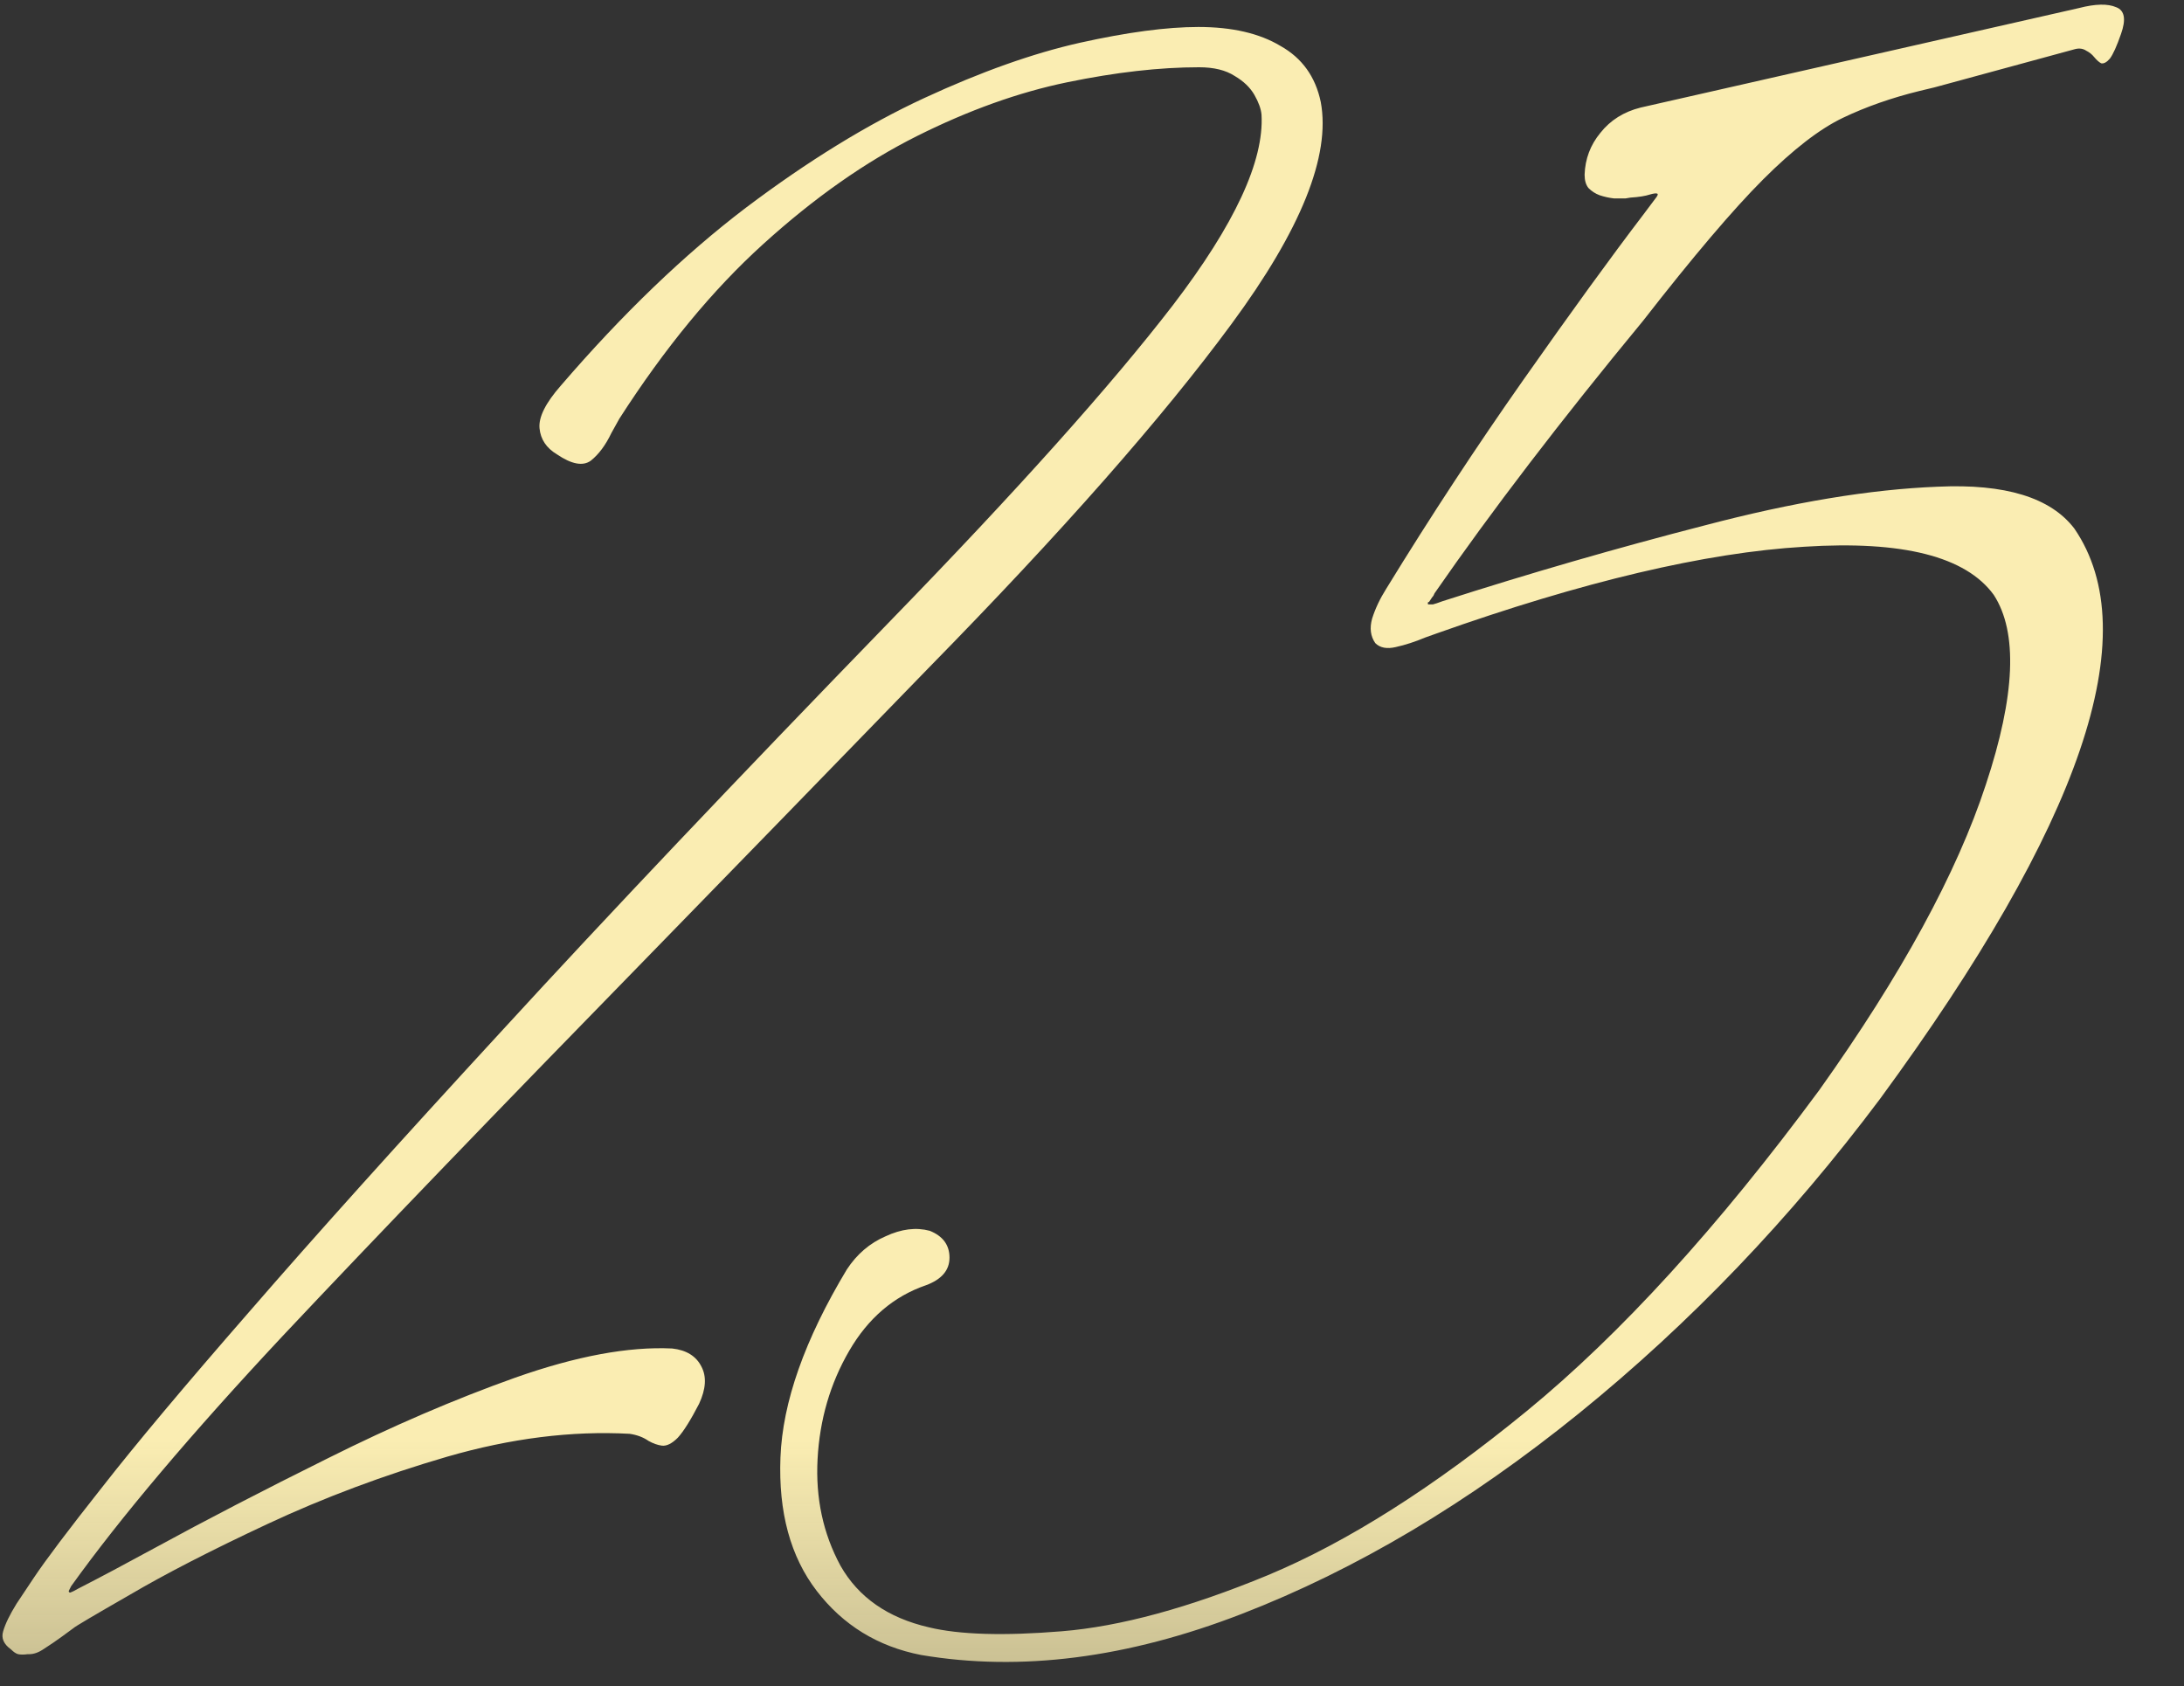 <?xml version="1.0" encoding="UTF-8"?> <svg xmlns="http://www.w3.org/2000/svg" width="351" height="271" viewBox="0 0 351 271" fill="none"><rect x="0" y="0" width="351" height="271" fill="#333333" stroke="none"/> <path d="M108.037 216.729C110.322 216.982 111.888 217.956 112.734 219.648C113.581 221.257 113.454 223.245 112.354 225.615C110.999 228.239 109.857 230.059 108.926 231.074C107.995 232.005 107.148 232.428 106.387 232.344C105.71 232.259 104.99 232.005 104.229 231.582C103.382 230.99 102.367 230.609 101.182 230.439C91.872 229.932 82.096 231.159 71.856 234.121C61.699 237.083 52.093 240.68 43.037 244.912C33.981 249.144 26.576 252.952 20.82 256.338C15.065 259.639 12.06 261.416 11.807 261.67C11.214 262.093 10.579 262.559 9.902 263.066C8.971 263.743 8.04 264.378 7.109 264.971C6.263 265.563 5.459 265.859 4.697 265.859C4.613 265.859 4.528 265.859 4.443 265.859C3.851 265.944 3.343 265.944 2.92 265.859C2.581 265.775 2.201 265.521 1.777 265.098C0.592 264.251 0.169 263.278 0.508 262.178C0.846 260.993 1.566 259.512 2.666 257.734C2.666 257.734 3.597 256.338 5.459 253.545C7.321 250.752 10.96 245.928 16.377 239.072C21.794 232.132 29.707 222.695 40.117 210.762C50.527 198.743 64.111 183.636 80.869 165.439C97.627 147.158 118.363 125.28 143.076 99.805C163.473 78.815 178.623 61.888 188.525 49.023C198.428 36.074 203.167 25.876 202.744 18.428C202.66 17.497 202.279 16.439 201.602 15.254C200.924 14.069 199.867 13.053 198.428 12.207C196.989 11.276 195.085 10.81 192.715 10.81C186.367 10.81 179.3 11.615 171.514 13.223C163.727 14.831 155.687 17.708 147.393 21.855C139.098 26.003 130.846 31.8 122.637 39.248C114.512 46.611 106.81 55.964 99.531 67.305C99.108 68.066 98.685 68.828 98.262 69.59C97.331 71.537 96.231 73.018 94.961 74.033C93.691 74.964 91.872 74.626 89.502 73.018C87.809 72.002 86.878 70.606 86.709 68.828C86.54 67.051 87.682 64.766 90.137 61.973C100.039 50.462 109.941 40.941 119.844 33.408C129.831 25.876 139.395 19.994 148.535 15.762C157.676 11.53 166.012 8.568 173.545 6.875C181.162 5.182 187.51 4.336 192.588 4.336C198.005 4.336 202.406 5.352 205.791 7.383C209.261 9.329 211.419 12.334 212.266 16.396C213.874 25.029 209.092 36.921 197.92 52.07C186.833 67.135 170.583 85.586 149.17 107.422C132.581 124.518 117.728 139.795 104.609 153.252C79.981 178.473 60.26 198.955 45.449 214.697C30.723 230.439 19.381 243.854 11.426 254.941C11.257 255.28 11.13 255.534 11.045 255.703C11.045 255.872 11.13 255.957 11.299 255.957C11.553 255.872 11.976 255.661 12.568 255.322C16.038 253.545 20.101 251.387 24.756 248.848C33.135 244.277 42.445 239.453 52.685 234.375C63.011 229.212 73.04 224.896 82.773 221.426C92.591 217.956 101.012 216.39 108.037 216.729ZM333.379 84.951C344.974 101.878 334.564 132.432 302.148 176.611C287.76 195.824 271.637 212.666 253.779 227.139C236.006 241.527 217.936 252.275 199.57 259.385C181.204 266.494 164.023 268.695 148.027 265.986C141.087 264.632 135.501 261.204 131.27 255.703C127.038 250.202 125.091 243.05 125.43 234.248C125.768 225.361 129.323 215.29 136.094 204.033C137.702 201.579 139.775 199.801 142.314 198.701C144.854 197.516 147.223 197.22 149.424 197.812C151.54 198.659 152.598 200.098 152.598 202.129C152.598 204.16 151.328 205.641 148.789 206.572C143.626 208.35 139.521 211.862 136.475 217.109C133.428 222.357 131.735 228.154 131.396 234.502C131.058 240.765 132.285 246.478 135.078 251.641C137.956 256.719 142.695 260.02 149.297 261.543C154.206 262.728 161.315 262.939 170.625 262.178C180.02 261.416 191.064 258.411 203.76 253.164C216.54 247.832 230.42 239.03 245.4 226.758C260.465 214.401 276.123 197.22 292.373 175.215C305.576 156.68 314.505 140.303 319.16 126.084C323.9 111.781 324.323 101.624 320.43 95.615C315.944 89.437 305.788 86.856 289.961 87.871C274.134 88.802 254.414 93.457 230.801 101.836C230.293 102.005 229.701 102.217 229.023 102.471C227.415 103.148 225.85 103.656 224.326 103.994C222.887 104.333 221.787 104.121 221.025 103.359C220.264 102.259 220.094 100.947 220.518 99.424C221.025 97.816 221.787 96.208 222.803 94.6C229.912 83.005 237.275 71.79 244.893 60.957C252.51 50.124 258.9 41.322 264.062 34.551L265.967 32.012C266.39 31.504 266.517 31.208 266.348 31.123C266.178 31.038 265.798 31.081 265.205 31.25C264.443 31.504 263.385 31.673 262.031 31.758C262.031 31.758 261.777 31.8 261.27 31.885C260.762 31.885 260.127 31.885 259.365 31.885C258.604 31.8 257.842 31.631 257.08 31.377C256.403 31.123 255.811 30.742 255.303 30.234C254.88 29.727 254.668 29.007 254.668 28.076C254.753 25.537 255.599 23.294 257.207 21.348C258.815 19.316 260.973 17.962 263.682 17.285L334.141 1.289C336.764 0.612 338.753 0.57 340.107 1.162C341.462 1.67 341.715 3.109 340.869 5.479C340.192 7.425 339.6 8.737 339.092 9.414C338.584 10.007 338.118 10.26 337.695 10.176C337.357 10.007 336.976 9.668 336.553 9.16C336.214 8.737 335.791 8.398 335.283 8.145C334.775 7.806 334.183 7.721 333.506 7.891L313.447 13.35C311.67 13.857 310.02 14.281 308.496 14.619C304.01 15.719 299.906 17.158 296.182 18.936C292.458 20.713 288.184 24.014 283.359 28.838C278.535 33.662 272.103 41.237 264.062 51.562C250.859 67.559 239.688 82.158 230.547 95.361C230.462 95.615 230.335 95.827 230.166 95.996C229.997 96.25 229.827 96.504 229.658 96.758C229.658 96.758 229.616 96.758 229.531 96.758C229.447 96.927 229.447 97.054 229.531 97.139C229.701 97.139 229.954 97.139 230.293 97.139C230.632 97.054 231.139 96.885 231.816 96.631C245.781 92.145 259.831 88.083 273.965 84.443C288.099 80.719 300.583 78.646 311.416 78.223C322.249 77.715 329.57 79.958 333.379 84.951Z" fill="url(#paint0_linear_445_7)"></path> <defs> <linearGradient id="paint0_linear_445_7" x1="156.5" y1="231.5" x2="156.5" y2="382" gradientUnits="userSpaceOnUse"> <stop stop-color="#FAEDB2"></stop> <stop offset="1" stop-color="#FAEDB2" stop-opacity="0"></stop> </linearGradient> </defs> </svg> 
